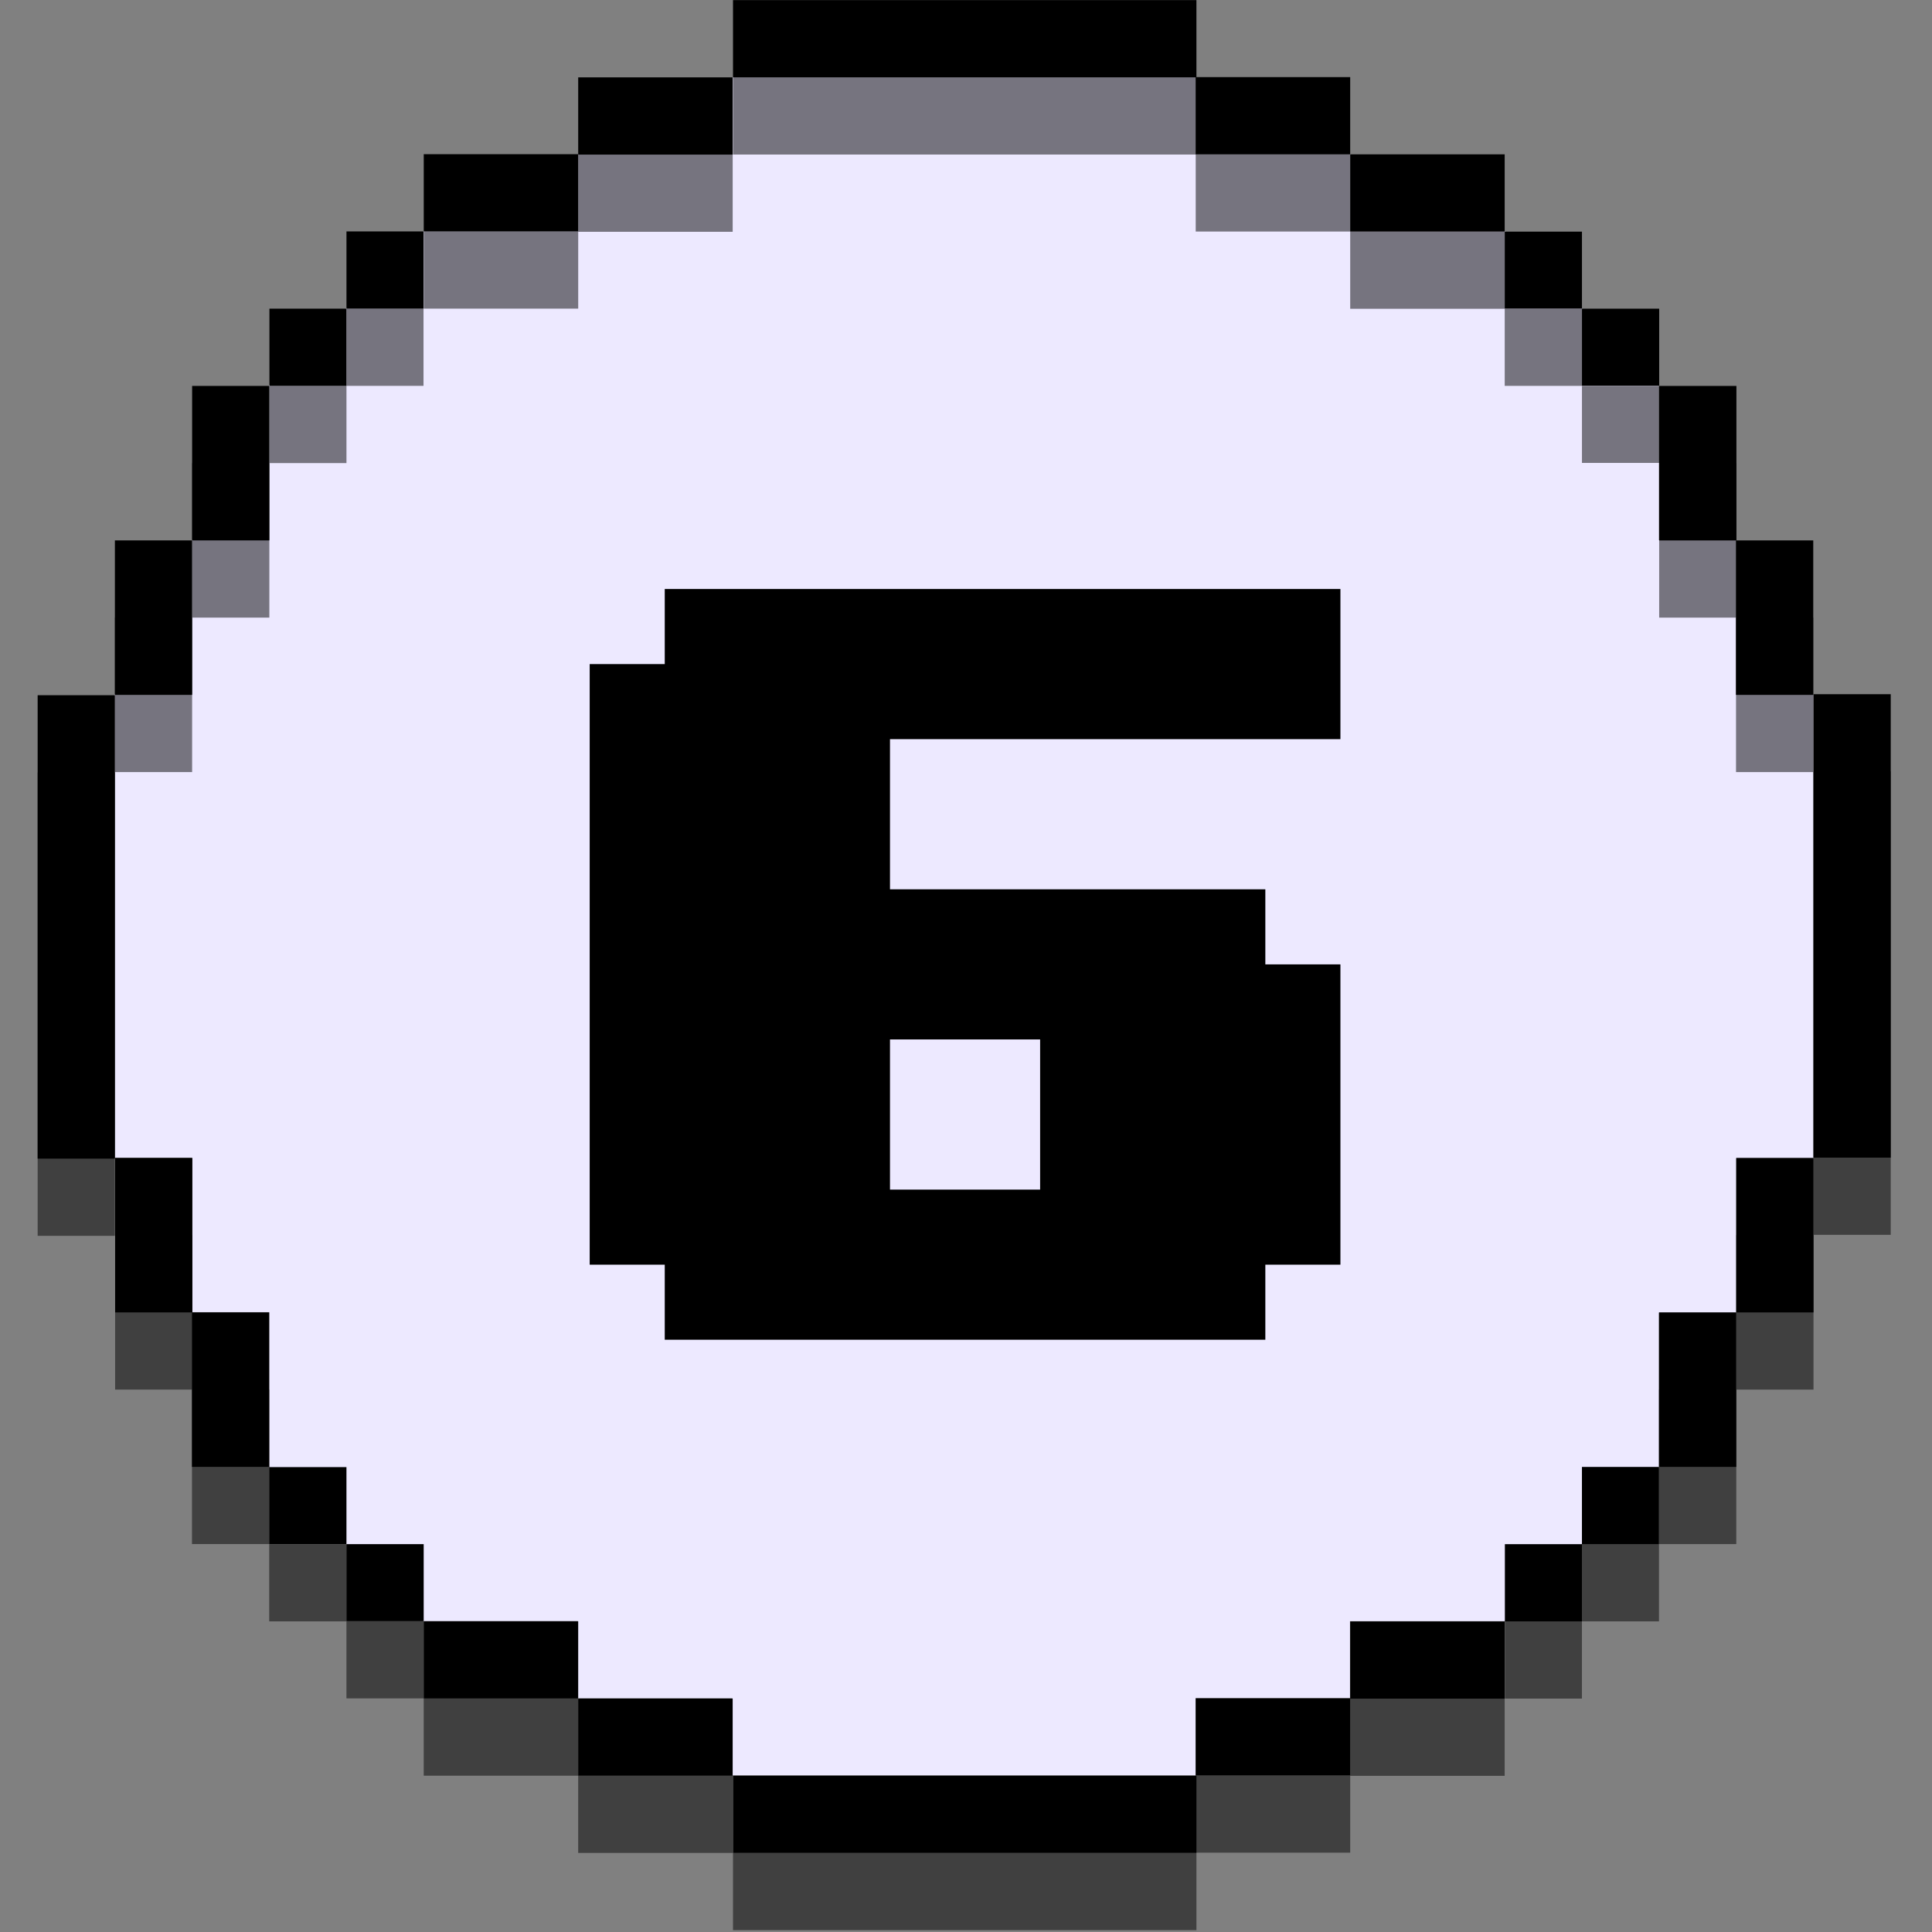 <?xml version="1.0" encoding="UTF-8" standalone="no"?>
<!DOCTYPE svg PUBLIC "-//W3C//DTD SVG 1.1//EN" "http://www.w3.org/Graphics/SVG/1.1/DTD/svg11.dtd">
<svg width="100%" height="100%" viewBox="0 0 500 500" version="1.1" xmlns="http://www.w3.org/2000/svg" xmlns:xlink="http://www.w3.org/1999/xlink" xml:space="preserve" xmlns:serif="http://www.serif.com/" style="fill-rule:evenodd;clip-rule:evenodd;stroke-linejoin:round;stroke-miterlimit:2;">
    <rect x="0" y="0" width="500" height="500" fill="#808080" stroke="none"/>
    <g transform="matrix(1,0,0,1,-2821.04,0)">
        <g id="_6" serif:id="6" transform="matrix(0.737,0,0,0.737,2279.45,-4.78)">
            <rect x="734.425" y="6.482" width="678.025" height="678.025" style="fill:none;"/>
            <clipPath id="_clip1">
                <rect x="734.425" y="6.482" width="678.025" height="678.025"/>
            </clipPath>
            <g clip-path="url(#_clip1)">
                <g transform="matrix(1,0,0,1,3.639,0)">
                    <g transform="matrix(1,0,0,1,-3.639,-13.697)">
                        <g transform="matrix(7.10249e-17,-1.16,5.958,3.64852e-16,298.303,1307.4)">
                            <path d="M759.219,84.584L759.219,80.032L899.509,80.032L899.484,84.584L946.247,84.584L946.247,89.135L993.011,89.135L1039.66,98.239L1039.67,107.344L1062.98,107.342L1062.98,116.445L1086.31,116.445L1086.31,143.755L1062.98,143.755L1062.98,152.859L1039.66,152.859L1039.66,161.962L992.895,171.043L946.131,171.043L946.131,175.594L899.368,175.594L899.368,180.146L759.078,180.146L759.078,175.594L712.315,175.594L712.315,171.043L665.551,171.043L618.904,161.939L618.904,152.836L595.58,152.836L595.58,143.733L572.257,143.733L572.257,116.423L595.547,116.423L595.547,107.32L618.929,107.32L618.929,98.216L665.692,89.135L712.455,89.135L712.455,84.584L759.219,84.584Z" style="fill:rgb(237,233,255);"/>
                        </g>
                        <g id="aligned-circle" serif:id="aligned circle" transform="matrix(1,0,0,1,-0.099,0.065)">
                            <g transform="matrix(8.30341e-17,-1.356,8.157,4.99444e-16,-2188.88,1225.76)">
                                <rect x="869.09" y="390" width="20" height="19.95"/>
                            </g>
                            <g transform="matrix(1.356,3.69779e-32,0,8.157,-430.308,-2916.99)">
                                <rect x="869.09" y="390" width="20" height="19.95"/>
                            </g>
                            <g transform="matrix(8.30341e-17,-1.356,8.157,4.99444e-16,-2188.88,1849.27)">
                                <rect x="869.09" y="390" width="20" height="19.95"/>
                            </g>
                            <g transform="matrix(-1.356,-1.66068e-16,3.32963e-16,-2.719,1980.99,1541.38)">
                                <rect x="869.09" y="390" width="20" height="19.95"/>
                            </g>
                            <g transform="matrix(-1.356,-1.66068e-16,3.32963e-16,-2.719,2007.98,1595.62)">
                                <rect x="869.09" y="390" width="20" height="19.95"/>
                            </g>
                            <g transform="matrix(8.30341e-17,-1.356,2.719,1.66481e-16,-176.663,1795.03)">
                                <rect x="869.09" y="390" width="20" height="19.95"/>
                            </g>
                            <g transform="matrix(8.30341e-17,-1.356,2.719,1.66481e-16,-122.421,1822.15)">
                                <rect x="869.09" y="390" width="20" height="19.95"/>
                            </g>
                            <g transform="matrix(-1.356,-1.66068e-16,1.66068e-16,-1.356,2035.1,1091.19)">
                                <rect x="869.09" y="390" width="20" height="19.95"/>
                            </g>
                            <g transform="matrix(-1.356,-1.66068e-16,1.66068e-16,-1.356,2062.22,1118.24)">
                                <rect x="869.09" y="390" width="20" height="19.95"/>
                            </g>
                            <g transform="matrix(-1.356,-1.66068e-16,9.98888e-16,-8.157,2577.38,3607.85)">
                                <rect x="869.09" y="390" width="20" height="19.95"/>
                            </g>
                            <g transform="matrix(-2.49102e-16,1.356,-2.719,-4.99444e-16,2269.49,-562.027)">
                                <rect x="869.09" y="390" width="20" height="19.95"/>
                            </g>
                            <g transform="matrix(-2.49102e-16,1.356,-2.719,-4.99444e-16,2323.73,-589.009)">
                                <rect x="869.09" y="390" width="20" height="19.95"/>
                            </g>
                            <g transform="matrix(-1.356,-1.66068e-16,3.32963e-16,-2.719,2523.14,1595.63)">
                                <rect x="869.09" y="390" width="20" height="19.95"/>
                            </g>
                            <g transform="matrix(-1.356,-1.66068e-16,3.32963e-16,-2.719,2550.26,1541.39)">
                                <rect x="869.09" y="390" width="20" height="19.95"/>
                            </g>
                            <g transform="matrix(-2.49102e-16,1.356,-1.356,-2.49102e-16,1819.29,-616.13)">
                                <rect x="869.09" y="390" width="20" height="19.95"/>
                            </g>
                            <g transform="matrix(-2.49102e-16,1.356,-1.356,-2.49102e-16,1846.35,-643.251)">
                                <rect x="869.09" y="390" width="20" height="19.95"/>
                            </g>
                            <g transform="matrix(1.356,3.32136e-16,-6.65926e-16,2.719,166.08,-850.524)">
                                <rect x="869.09" y="390" width="20" height="19.95"/>
                            </g>
                            <g transform="matrix(1.356,3.32136e-16,-6.65926e-16,2.719,139.098,-904.766)">
                                <rect x="869.09" y="390" width="20" height="19.95"/>
                            </g>
                            <g transform="matrix(-2.49102e-16,1.356,-2.719,-4.99444e-16,2323.74,-1104.17)">
                                <rect x="869.09" y="390" width="20" height="19.95"/>
                            </g>
                            <g transform="matrix(-2.49102e-16,1.356,-2.719,-4.99444e-16,2269.49,-1131.29)">
                                <rect x="869.09" y="390" width="20" height="19.95"/>
                            </g>
                            <g transform="matrix(1.356,3.32136e-16,-3.32136e-16,1.356,111.977,-400.329)">
                                <rect x="869.09" y="390" width="20" height="19.95"/>
                            </g>
                            <g transform="matrix(1.356,3.32136e-16,-3.32136e-16,1.356,84.856,-427.382)">
                                <rect x="869.09" y="390" width="20" height="19.95"/>
                            </g>
                            <g transform="matrix(8.30341e-17,-1.356,2.719,1.66481e-16,-122.416,1252.89)">
                                <rect x="869.09" y="390" width="20" height="19.95"/>
                            </g>
                            <g transform="matrix(8.30341e-17,-1.356,2.719,1.66481e-16,-176.658,1279.87)">
                                <rect x="869.09" y="390" width="20" height="19.95"/>
                            </g>
                            <g transform="matrix(1.356,-1.2326e-32,0,2.719,-376.066,-904.77)">
                                <rect x="869.09" y="390" width="20" height="19.95"/>
                            </g>
                            <g transform="matrix(1.356,-1.2326e-32,0,2.719,-403.187,-850.528)">
                                <rect x="869.09" y="390" width="20" height="19.95"/>
                            </g>
                            <g transform="matrix(8.30341e-17,-1.356,1.356,8.30341e-17,327.779,1306.99)">
                                <rect x="869.09" y="390" width="20" height="19.95"/>
                            </g>
                            <g transform="matrix(8.30341e-17,-1.356,1.356,8.30341e-17,300.725,1334.11)">
                                <rect x="869.09" y="390" width="20" height="19.95"/>
                            </g>
                        </g>
                    </g>
                    <g id="aligned-circle1" serif:id="aligned circle" transform="matrix(1,0,0,1,-3.738,13.476)">
                        <g opacity="0.5">
                            <g transform="matrix(8.30341e-17,-1.356,8.157,4.99444e-16,-2188.88,1225.76)">
                                <rect x="869.09" y="390" width="20" height="19.95"/>
                            </g>
                            <g transform="matrix(1.356,3.69779e-32,0,8.157,-430.308,-2916.99)">
                                <rect x="869.09" y="390" width="20" height="19.95"/>
                            </g>
                            <g transform="matrix(8.30341e-17,-1.356,8.157,4.99444e-16,-2188.88,1849.27)">
                                <rect x="869.09" y="390" width="20" height="19.95"/>
                            </g>
                            <g transform="matrix(-1.356,-1.66068e-16,3.32963e-16,-2.719,1980.99,1541.38)">
                                <rect x="869.09" y="390" width="20" height="19.95"/>
                            </g>
                            <g transform="matrix(-1.356,-1.66068e-16,3.32963e-16,-2.719,2007.98,1595.62)">
                                <rect x="869.09" y="390" width="20" height="19.95"/>
                            </g>
                            <g transform="matrix(8.30341e-17,-1.356,2.719,1.66481e-16,-176.663,1795.03)">
                                <rect x="869.09" y="390" width="20" height="19.95"/>
                            </g>
                            <g transform="matrix(8.30341e-17,-1.356,2.719,1.66481e-16,-122.421,1822.15)">
                                <rect x="869.09" y="390" width="20" height="19.95"/>
                            </g>
                            <g transform="matrix(-1.356,-1.66068e-16,1.66068e-16,-1.356,2035.1,1091.19)">
                                <rect x="869.09" y="390" width="20" height="19.95"/>
                            </g>
                            <g transform="matrix(-1.356,-1.66068e-16,1.66068e-16,-1.356,2062.22,1118.24)">
                                <rect x="869.09" y="390" width="20" height="19.95"/>
                            </g>
                            <g transform="matrix(-1.356,-1.66068e-16,9.98888e-16,-8.157,2577.38,3607.85)">
                                <rect x="869.09" y="390" width="20" height="19.95"/>
                            </g>
                            <g transform="matrix(-2.49102e-16,1.356,-2.719,-4.99444e-16,2269.49,-562.027)">
                                <rect x="869.09" y="390" width="20" height="19.95"/>
                            </g>
                            <g transform="matrix(-2.49102e-16,1.356,-2.719,-4.99444e-16,2323.73,-589.009)">
                                <rect x="869.09" y="390" width="20" height="19.95"/>
                            </g>
                            <g transform="matrix(-1.356,-1.66068e-16,3.32963e-16,-2.719,2523.14,1595.63)">
                                <rect x="869.09" y="390" width="20" height="19.95"/>
                            </g>
                            <g transform="matrix(-1.356,-1.66068e-16,3.32963e-16,-2.719,2550.26,1541.39)">
                                <rect x="869.09" y="390" width="20" height="19.95"/>
                            </g>
                            <g transform="matrix(-2.49102e-16,1.356,-1.356,-2.49102e-16,1819.29,-616.13)">
                                <rect x="869.09" y="390" width="20" height="19.95"/>
                            </g>
                            <g transform="matrix(-2.49102e-16,1.356,-1.356,-2.49102e-16,1846.35,-643.251)">
                                <rect x="869.09" y="390" width="20" height="19.95"/>
                            </g>
                            <g transform="matrix(1.356,3.32136e-16,-6.65926e-16,2.719,166.08,-850.524)">
                                <rect x="869.09" y="390" width="20" height="19.95"/>
                            </g>
                            <g transform="matrix(1.356,3.32136e-16,-6.65926e-16,2.719,139.098,-904.766)">
                                <rect x="869.09" y="390" width="20" height="19.95"/>
                            </g>
                            <g transform="matrix(-2.49102e-16,1.356,-2.719,-4.99444e-16,2323.74,-1104.17)">
                                <rect x="869.09" y="390" width="20" height="19.95"/>
                            </g>
                            <g transform="matrix(-2.49102e-16,1.356,-2.719,-4.99444e-16,2269.49,-1131.29)">
                                <rect x="869.09" y="390" width="20" height="19.95"/>
                            </g>
                            <g transform="matrix(1.356,3.32136e-16,-3.32136e-16,1.356,111.977,-400.329)">
                                <rect x="869.09" y="390" width="20" height="19.95"/>
                            </g>
                            <g transform="matrix(1.356,3.32136e-16,-3.32136e-16,1.356,84.856,-427.382)">
                                <rect x="869.09" y="390" width="20" height="19.95"/>
                            </g>
                            <g transform="matrix(8.30341e-17,-1.356,2.719,1.66481e-16,-122.416,1252.89)">
                                <rect x="869.09" y="390" width="20" height="19.95"/>
                            </g>
                            <g transform="matrix(8.30341e-17,-1.356,2.719,1.66481e-16,-176.658,1279.87)">
                                <rect x="869.09" y="390" width="20" height="19.95"/>
                            </g>
                            <g transform="matrix(1.356,-1.2326e-32,0,2.719,-376.066,-904.77)">
                                <rect x="869.09" y="390" width="20" height="19.95"/>
                            </g>
                            <g transform="matrix(1.356,-1.2326e-32,0,2.719,-403.187,-850.528)">
                                <rect x="869.09" y="390" width="20" height="19.95"/>
                            </g>
                            <g transform="matrix(8.30341e-17,-1.356,1.356,8.30341e-17,327.779,1306.99)">
                                <rect x="869.09" y="390" width="20" height="19.95"/>
                            </g>
                            <g transform="matrix(8.30341e-17,-1.356,1.356,8.30341e-17,300.725,1334.11)">
                                <rect x="869.09" y="390" width="20" height="19.95"/>
                            </g>
                        </g>
                    </g>
                </g>
                <g transform="matrix(0.806,0,0,0.806,-451.781,1487.62)">
                    <path d="M2056.24,-1286.65L2023.53,-1286.65L2023.53,-1253.95L1761.87,-1253.95L1761.87,-1286.65L1729.17,-1286.65L1729.17,-1548.31L1761.87,-1548.31L1761.87,-1581.02L2056.24,-1581.02L2056.24,-1515.61L1860,-1515.61L1860,-1450.19L2023.53,-1450.19L2023.53,-1417.48L2056.24,-1417.48L2056.24,-1286.65ZM1925.41,-1319.36L1925.41,-1384.78L1860,-1384.78L1860,-1319.36L1925.41,-1319.36Z" style="fill-rule:nonzero;"/>
                </g>
            </g>
        </g>
    </g>
</svg>
